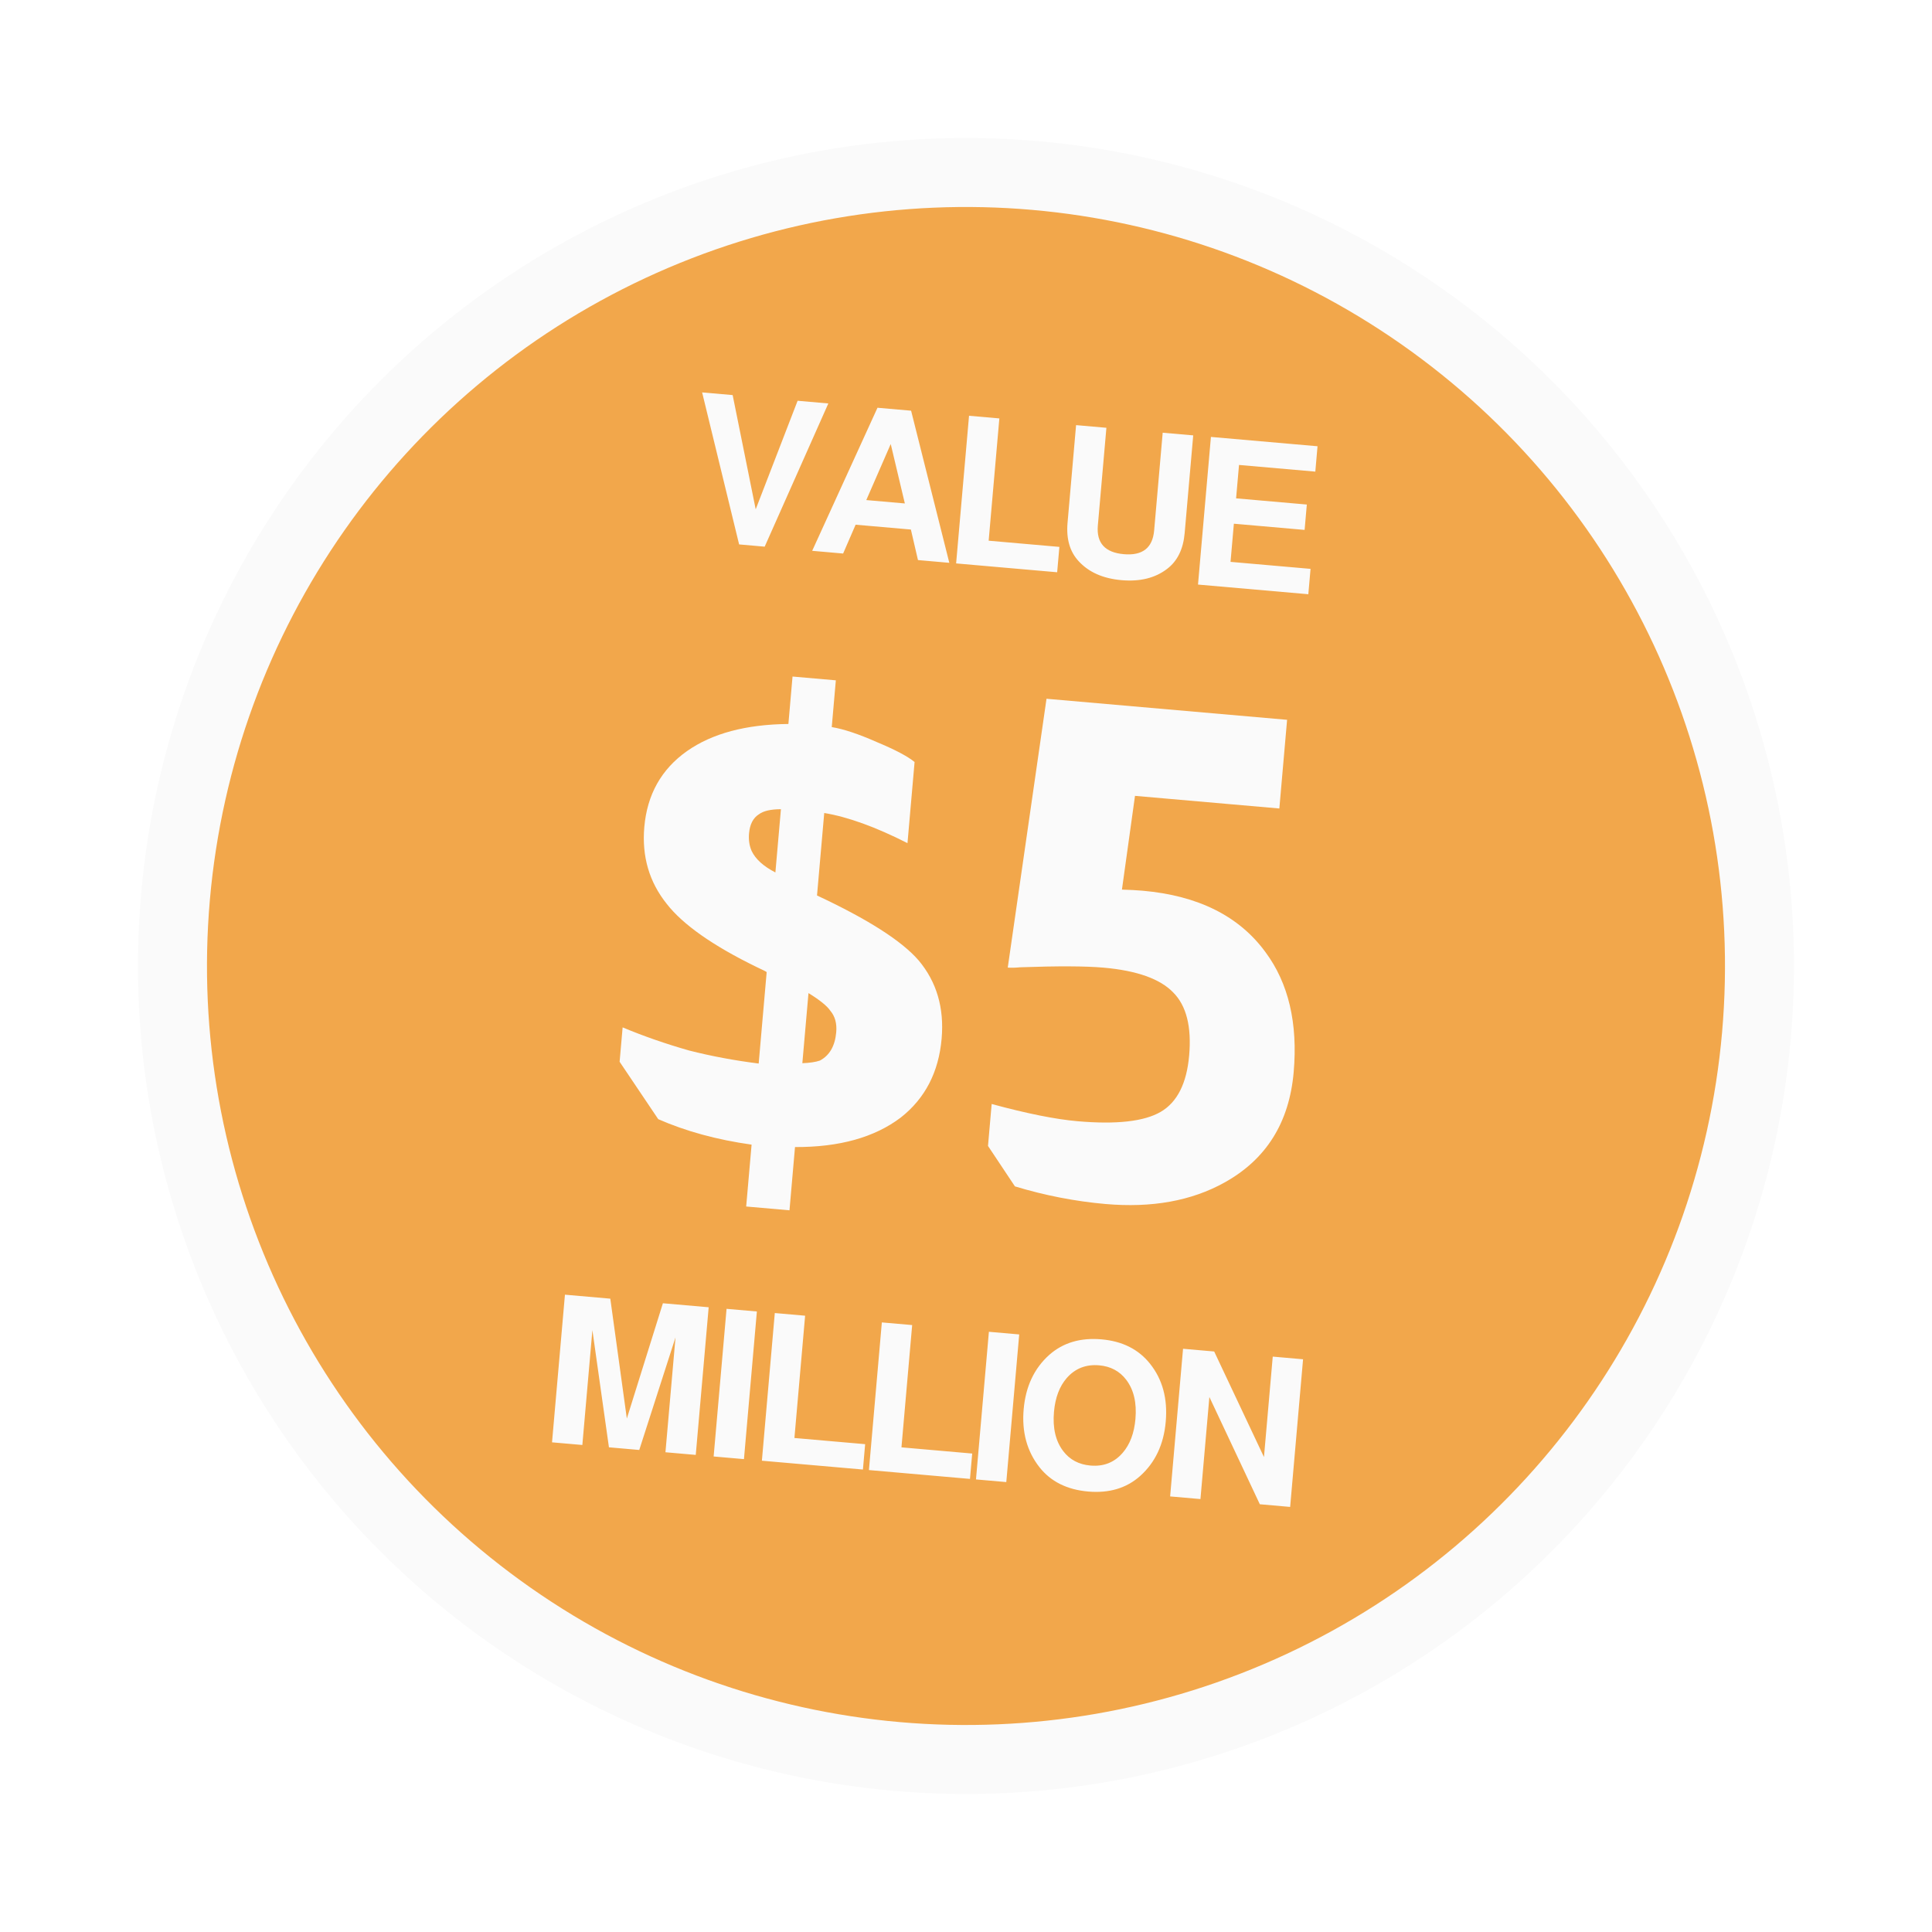 <svg width="140" height="140" viewBox="0 0 140 140" fill="none" xmlns="http://www.w3.org/2000/svg">
<g filter="url(#filter0_d_213_78)">
<circle cx="70.999" cy="66" r="60" transform="rotate(5 70.999 66)" fill="#FAFAFA"/>
<circle cx="70.999" cy="66" r="55" transform="rotate(5 70.999 66)" fill="#F2A74B"/>
<path d="M61.568 45.299L61.272 48.687C62.13 48.828 63.219 49.191 64.54 49.775C65.863 50.326 66.775 50.807 67.274 51.219L66.76 57.097C64.453 55.925 62.442 55.197 60.727 54.913L60.204 60.89C63.901 62.619 66.357 64.189 67.572 65.6C68.875 67.153 69.429 69.042 69.234 71.266C69.022 73.691 68.036 75.595 66.275 76.98C64.376 78.42 61.821 79.133 58.609 79.12L58.209 83.703L55.071 83.428L55.463 78.945C52.951 78.592 50.696 77.976 48.698 77.099L45.9 72.939L46.118 70.448C47.635 71.083 49.242 71.642 50.94 72.125C52.544 72.533 54.223 72.847 55.977 73.068L56.556 66.443C56.526 66.407 56.286 66.286 55.836 66.079C52.658 64.529 50.483 63.001 49.31 61.493C48.044 59.91 47.503 58.055 47.689 55.93C47.895 53.573 48.926 51.739 50.78 50.429C52.599 49.149 55.048 48.493 58.13 48.462L58.43 45.025L61.568 45.299ZM57.188 59.221L57.589 54.638C56.853 54.641 56.324 54.762 56.002 55.001C55.577 55.265 55.336 55.729 55.278 56.393C55.237 56.858 55.3 57.282 55.467 57.665C55.75 58.258 56.324 58.777 57.188 59.221ZM59.586 67.963L59.141 73.043C59.678 73.023 60.102 72.96 60.413 72.853C61.114 72.48 61.509 71.795 61.596 70.799C61.651 70.168 61.512 69.654 61.179 69.257C60.942 68.901 60.411 68.47 59.586 67.963ZM94.268 48.16L93.706 54.586L83.246 53.671L82.3 60.464C82.867 60.48 83.367 60.507 83.798 60.545C87.816 60.897 90.782 62.377 92.695 64.987C94.372 67.242 95.055 70.146 94.744 73.699C94.424 77.352 92.752 80.016 89.728 81.692C87.336 83.022 84.463 83.54 81.11 83.247C78.918 83.055 76.73 82.63 74.546 81.97L72.594 79.039L72.86 76C75.409 76.692 77.481 77.107 79.075 77.247C81.897 77.494 83.908 77.268 85.107 76.57C86.305 75.872 86.993 74.51 87.171 72.484C87.354 70.392 86.968 68.87 86.014 67.916C85.064 66.93 83.376 66.33 80.952 66.118C79.657 66.005 77.65 65.996 74.931 66.093C74.56 66.128 74.258 66.135 74.026 66.114L76.834 46.635L94.268 48.16Z" fill="#FAFAFA"/>
<path d="M56.412 35.613L54.559 35.451L51.879 24.436L54.091 24.629L55.761 32.906L58.798 25.041L61.024 25.236L56.412 35.613ZM67.006 34.372L63.001 34.022L62.096 36.111L59.854 35.914L64.586 25.547L67.022 25.761L69.791 36.784L67.52 36.585L67.006 34.372ZM66.569 32.482L65.546 28.176L63.775 32.237L66.569 32.482ZM73.417 26.32L72.642 35.181L77.767 35.63L77.606 37.468L70.284 36.827L71.22 26.128L73.417 26.32ZM85.253 27.356L87.465 27.549L86.845 34.632C86.743 35.797 86.316 36.664 85.564 37.23C84.703 37.888 83.606 38.158 82.271 38.041C80.936 37.925 79.902 37.468 79.168 36.671C78.526 35.982 78.256 35.055 78.358 33.889L78.977 26.806L81.174 26.999L80.554 34.082C80.444 35.347 81.071 36.039 82.435 36.158C83.79 36.277 84.523 35.704 84.634 34.438L85.253 27.356ZM90.411 33.95L90.169 36.715L95.967 37.222L95.806 39.06L87.812 38.36L88.748 27.661L96.473 28.337L96.313 30.175L90.784 29.692L90.572 32.112L95.697 32.561L95.537 34.399L90.411 33.95Z" fill="#FAFAFA"/>
<path d="M43.927 92.386L43.199 100.709L41.002 100.517L41.938 89.818L45.225 90.106L46.423 98.793L49.036 90.439L52.353 90.729L51.417 101.428L49.221 101.236L49.949 92.913L47.323 101.07L45.126 100.878L43.927 92.386ZM55.846 91.035L54.91 101.734L52.713 101.542L53.649 90.843L55.846 91.035ZM59.342 91.341L58.567 100.202L63.692 100.65L63.531 102.488L56.209 101.848L57.145 91.148L59.342 91.341ZM67.099 92.019L66.323 100.88L71.449 101.329L71.288 103.167L63.966 102.526L64.902 91.827L67.099 92.019ZM74.856 92.698L73.92 103.397L71.723 103.205L72.659 92.506L74.856 92.698ZM80.817 93.054C82.331 93.186 83.504 93.776 84.336 94.822C85.24 95.955 85.62 97.354 85.474 99.017C85.331 100.661 84.714 101.972 83.625 102.951C82.633 103.838 81.376 104.215 79.852 104.082C78.317 103.947 77.139 103.358 76.317 102.312C75.415 101.159 75.035 99.76 75.179 98.117C75.323 96.473 75.939 95.162 77.029 94.183C78.03 93.297 79.292 92.921 80.817 93.054ZM80.652 94.937C79.695 94.853 78.911 95.161 78.297 95.86C77.772 96.466 77.465 97.283 77.375 98.309C77.272 99.484 77.496 100.432 78.045 101.153C78.522 101.777 79.18 102.126 80.016 102.199C80.973 102.283 81.753 101.974 82.356 101.274C82.881 100.668 83.188 99.851 83.278 98.825C83.381 97.65 83.157 96.702 82.608 95.981C82.131 95.357 81.479 95.009 80.652 94.937ZM92.292 105.004L88.636 97.231L87.989 104.628L85.792 104.436L86.728 93.737L88.984 93.934L92.592 101.583L93.228 94.305L95.425 94.498L94.489 105.197L92.292 105.004Z" fill="#FAFAFA"/>
</g>
<defs>
<filter id="filter0_d_213_78" x="-0.004" y="-0.003" width="140.007" height="140.007" filterUnits="userSpaceOnUse" color-interpolation-filters="sRGB">
<feFlood flood-opacity="0" result="BackgroundImageFix"/>
<feColorMatrix in="SourceAlpha" type="matrix" values="0 0 0 0 0 0 0 0 0 0 0 0 0 0 0 0 0 0 127 0" result="hardAlpha"/>
<feOffset dx="-1" dy="4"/>
<feGaussianBlur stdDeviation="5"/>
<feComposite in2="hardAlpha" operator="out"/>
<feColorMatrix type="matrix" values="0 0 0 0 0 0 0 0 0 0 0 0 0 0 0 0 0 0 0.25 0"/>
<feBlend mode="normal" in2="BackgroundImageFix" result="effect1_dropShadow_213_78"/>
<feBlend mode="normal" in="SourceGraphic" in2="effect1_dropShadow_213_78" result="shape"/>
</filter>
</defs>
</svg>
